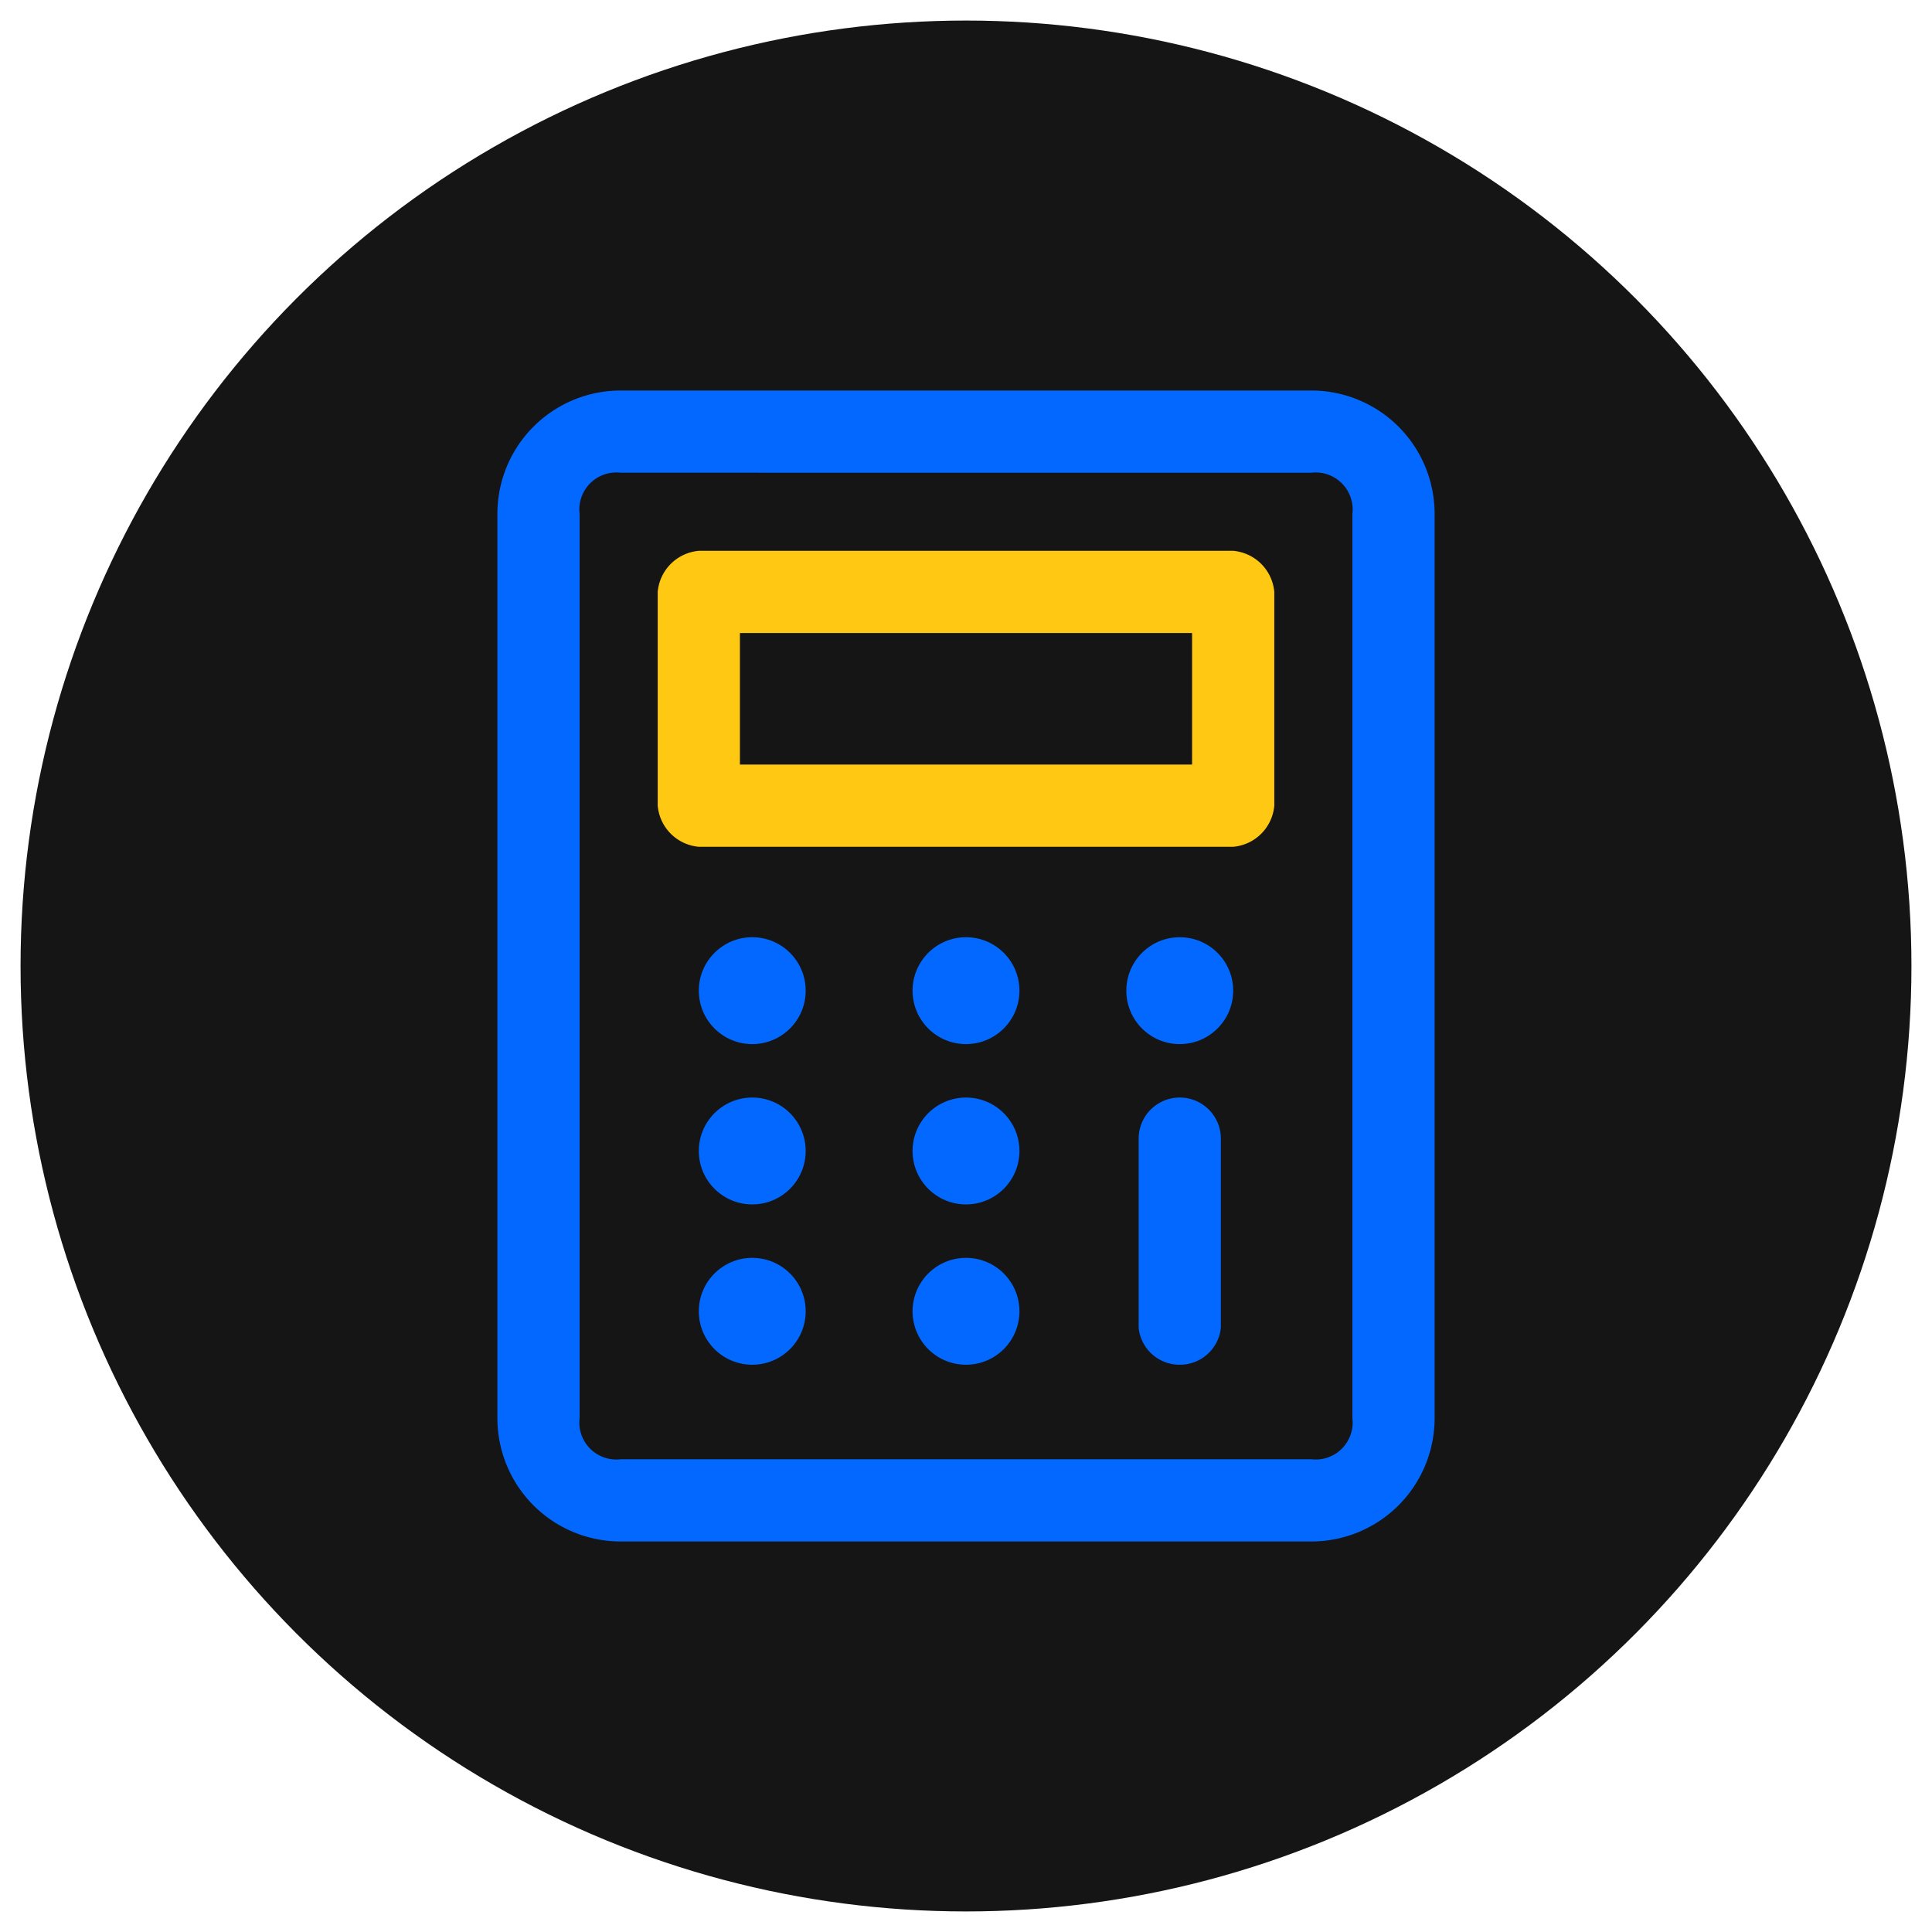 <svg xmlns="http://www.w3.org/2000/svg" viewBox="0 0 47 47"><circle cx="23.5" cy="23.5" r="23" style="fill:#151515"/><path d="M31.9,37.5H15.1a3,3,0,0,1-3-3v-22a3,3,0,0,1,3-3H31.9a3,3,0,0,1,3,3v22A3,3,0,0,1,31.9,37.5Zm-16.8-26a.9.9,0,0,0-1,1v22a.9.9,0,0,0,1,1H31.9a.9.9,0,0,0,1-1v-22a.9.9,0,0,0-1-1Z" style="fill:#0268ff"/><path d="M30,20.6H17a1.1,1.1,0,0,1-1-1V14.4a1.1,1.1,0,0,1,1-1H30a1.1,1.1,0,0,1,1,1v5.2A1.1,1.1,0,0,1,30,20.6Zm-12-2H29V15.4H18Z" style="fill:#ffc812"/><circle cx="18.3" cy="24.1" r="1.3" style="fill:#0268ff"/><circle cx="23.5" cy="24.1" r="1.3" style="fill:#0268ff"/><circle cx="28.7" cy="24.1" r="1.3" style="fill:#0268ff"/><circle cx="18.3" cy="28" r="1.3" style="fill:#0268ff"/><circle cx="23.5" cy="28" r="1.3" style="fill:#0268ff"/><circle cx="18.3" cy="31.9" r="1.3" style="fill:#0268ff"/><circle cx="23.5" cy="31.9" r="1.3" style="fill:#0268ff"/><path d="M28.7,33.2a1,1,0,0,1-1-.9V27.7a1,1,0,0,1,2,0h0v4.6A1,1,0,0,1,28.7,33.2Z" style="fill:#0268ff"/></svg>